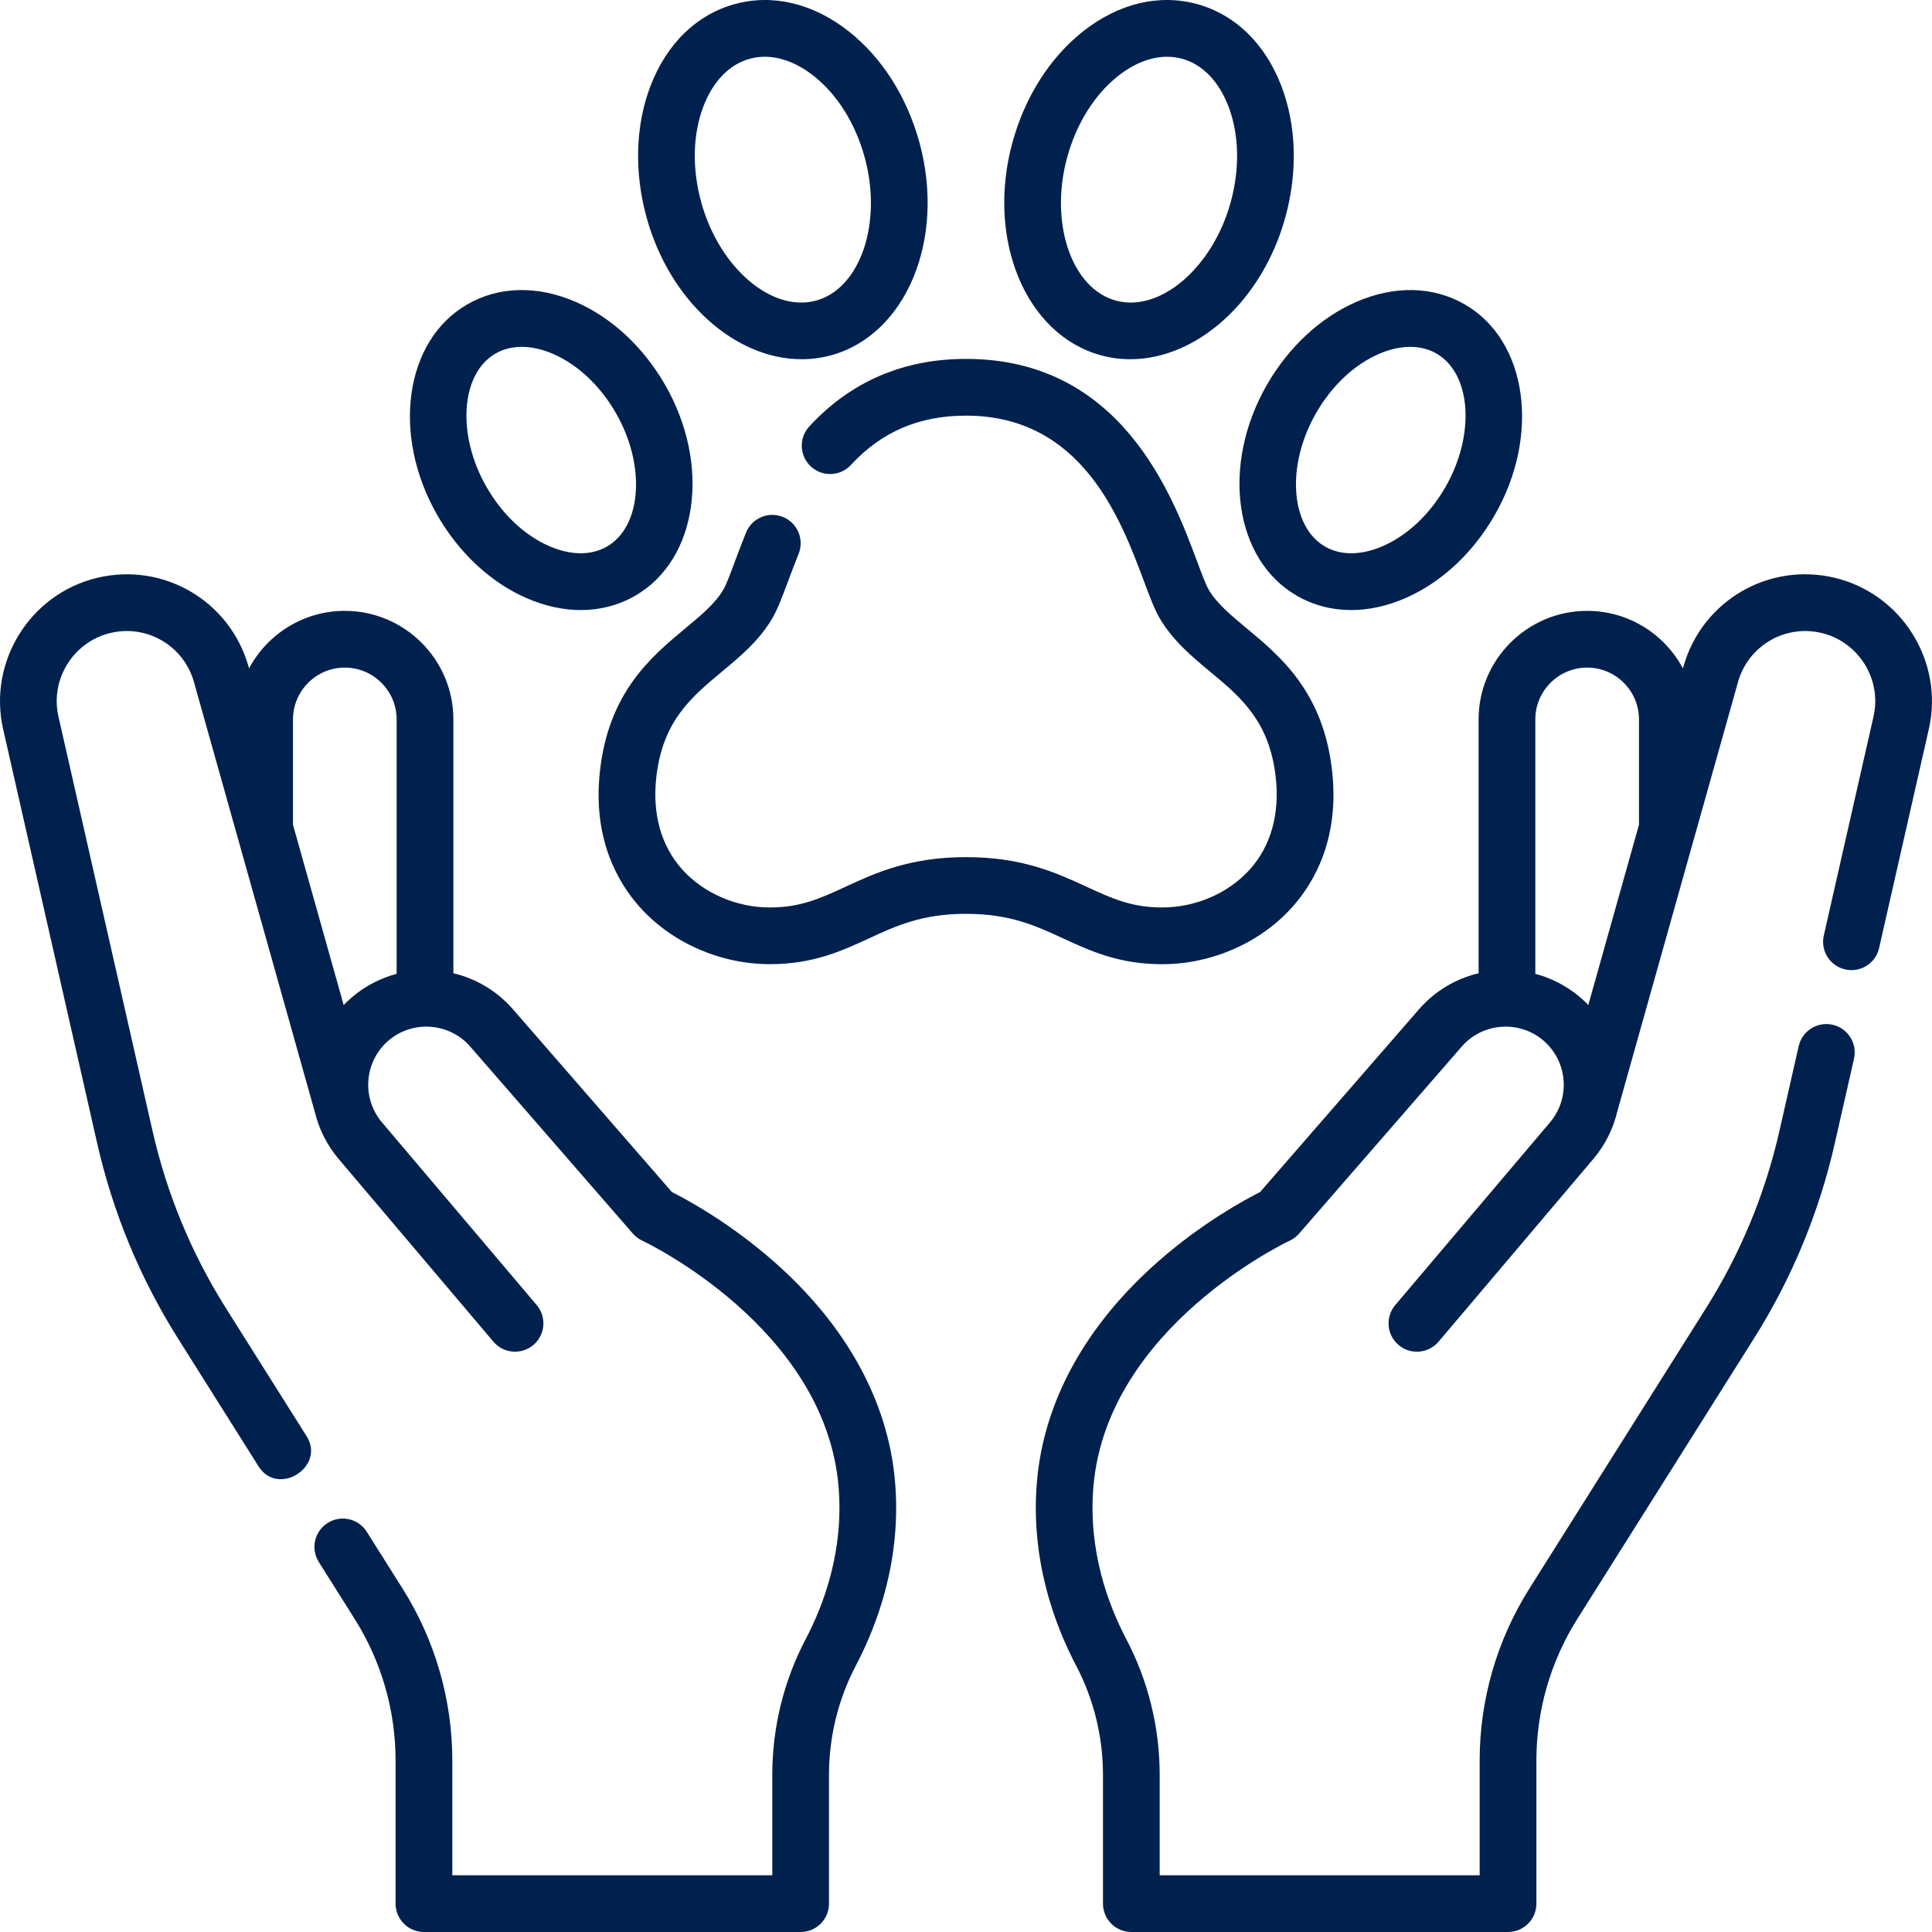 <svg width="60" height="60" viewBox="0 0 60 60" fill="none" xmlns="http://www.w3.org/2000/svg">
<g clip-path="url(#clip0_2014_3990)">
<path d="M36.091 29.944C37.628 29.944 39.138 29.281 40.131 28.172C40.824 27.397 41.602 26.035 41.37 23.945C41.097 21.493 39.773 20.392 38.709 19.507C38.213 19.094 37.785 18.738 37.535 18.309C37.447 18.159 37.316 17.806 37.176 17.433C36.414 15.392 34.828 11.146 30.001 11.146C28.053 11.146 26.416 11.852 25.133 13.244C24.803 13.601 24.826 14.158 25.183 14.488C25.541 14.818 26.098 14.795 26.428 14.438C27.377 13.408 28.545 12.908 30.001 12.908C33.605 12.908 34.808 16.126 35.526 18.049C35.707 18.533 35.85 18.916 36.013 19.196C36.42 19.893 37.011 20.385 37.583 20.861C38.53 21.649 39.425 22.393 39.619 24.14C39.746 25.282 39.469 26.27 38.819 26.997C38.154 27.739 37.135 28.182 36.091 28.182C35.137 28.182 34.525 27.899 33.749 27.541C32.812 27.109 31.751 26.619 30.001 26.619C28.25 26.619 27.189 27.109 26.253 27.541C25.477 27.899 24.864 28.182 23.91 28.182C22.867 28.182 21.847 27.739 21.183 26.997C20.532 26.27 20.255 25.282 20.382 24.14C20.576 22.393 21.471 21.649 22.418 20.861C22.99 20.385 23.582 19.893 23.988 19.196C24.151 18.916 24.294 18.533 24.475 18.049C24.571 17.793 24.68 17.502 24.801 17.201C24.984 16.75 24.766 16.237 24.316 16.055C23.864 15.872 23.351 16.09 23.169 16.54C23.038 16.863 22.925 17.166 22.825 17.433C22.686 17.806 22.554 18.159 22.466 18.309C22.216 18.738 21.788 19.094 21.292 19.507C20.228 20.391 18.904 21.492 18.632 23.945C18.399 26.035 19.177 27.397 19.87 28.171C20.863 29.281 22.374 29.943 23.91 29.943C25.251 29.943 26.136 29.535 26.991 29.14C27.838 28.749 28.638 28.38 30.001 28.38C31.364 28.38 32.164 28.749 33.01 29.14C33.866 29.535 34.75 29.944 36.091 29.944Z" fill="#00214D"/>
<path d="M16.344 18.571C16.915 18.821 17.488 18.946 18.038 18.946C18.64 18.946 19.214 18.797 19.73 18.499C21.676 17.375 22.088 14.433 20.648 11.939C19.975 10.774 18.997 9.866 17.894 9.382C16.698 8.859 15.495 8.884 14.508 9.455C12.562 10.578 12.15 13.521 13.59 16.014C14.263 17.18 15.241 18.088 16.344 18.571ZM15.389 10.98C15.629 10.841 15.905 10.772 16.204 10.772C16.513 10.772 16.846 10.846 17.187 10.996C17.949 11.329 18.636 11.977 19.123 12.82C20.061 14.445 19.936 16.347 18.849 16.974C18.359 17.257 17.72 17.251 17.051 16.958C16.289 16.625 15.602 15.977 15.115 15.134C14.177 13.509 14.302 11.607 15.389 10.98Z" fill="#00214D"/>
<path d="M24.893 11.156C25.2 11.156 25.508 11.116 25.811 11.034C28.147 10.393 29.377 7.425 28.552 4.418C28.165 3.008 27.388 1.786 26.363 0.977C25.259 0.104 24 -0.197 22.818 0.127C21.637 0.451 20.708 1.353 20.203 2.666C19.735 3.885 19.69 5.333 20.077 6.742C20.795 9.359 22.836 11.156 24.893 11.156ZM21.848 3.297C22.146 2.52 22.656 1.998 23.285 1.825C23.436 1.784 23.592 1.763 23.75 1.763C24.25 1.763 24.776 1.967 25.271 2.358C26.003 2.937 26.565 3.834 26.853 4.884C27.412 6.919 26.721 8.957 25.345 9.335C23.967 9.713 22.334 8.312 21.776 6.276C21.488 5.226 21.513 4.169 21.848 3.297Z" fill="#00214D"/>
<path d="M40.27 18.499C40.786 18.797 41.36 18.946 41.962 18.946C42.512 18.946 43.084 18.821 43.656 18.571C44.759 18.088 45.737 17.18 46.41 16.014C47.85 13.521 47.438 10.578 45.492 9.455C44.504 8.884 43.302 8.859 42.106 9.382C41.003 9.866 40.025 10.774 39.352 11.939C37.912 14.433 38.324 17.375 40.27 18.499ZM40.877 12.82C41.364 11.977 42.051 11.329 42.813 10.996C43.154 10.846 43.487 10.772 43.796 10.772C44.094 10.772 44.371 10.841 44.611 10.98C45.697 11.607 45.823 13.509 44.885 15.134C44.398 15.977 43.711 16.624 42.949 16.958C42.279 17.251 41.641 17.257 41.151 16.974C40.064 16.347 39.939 14.444 40.877 12.82Z" fill="#00214D"/>
<path d="M34.186 11.033C34.489 11.117 34.796 11.156 35.103 11.156C37.16 11.156 39.201 9.359 39.919 6.742C40.306 5.333 40.261 3.885 39.792 2.666C39.288 1.353 38.359 0.451 37.178 0.127C35.996 -0.197 34.737 0.104 33.633 0.976C32.608 1.786 31.831 3.008 31.444 4.418C30.619 7.425 31.849 10.393 34.186 11.033ZM33.143 4.884C33.431 3.834 33.993 2.937 34.725 2.358C35.221 1.967 35.746 1.763 36.246 1.763C36.404 1.763 36.56 1.784 36.712 1.825C37.34 1.998 37.85 2.52 38.148 3.298C38.483 4.169 38.508 5.227 38.221 6.277C37.662 8.312 36.028 9.713 34.652 9.335C33.275 8.958 32.584 6.919 33.143 4.884Z" fill="#00214D"/>
<path d="M24.02 39.167C22.656 37.971 21.339 37.258 20.868 37.021L15.933 31.347C15.43 30.768 14.777 30.392 14.08 30.225V22.342C14.08 20.484 12.567 18.971 10.709 18.971C9.422 18.971 8.302 19.696 7.734 20.758L7.72 20.706C7.146 18.664 5.079 17.452 3.017 17.945C0.932 18.445 -0.377 20.551 0.097 22.641L3.019 35.511C3.508 37.662 4.351 39.699 5.527 41.566L8.023 45.529C8.624 46.507 10.135 45.547 9.514 44.591L7.017 40.627C5.948 38.93 5.181 37.077 4.737 35.121L1.815 22.251C1.553 21.097 2.276 19.934 3.427 19.658C4.566 19.385 5.707 20.055 6.024 21.183L9.768 34.502C9.769 34.507 9.771 34.512 9.773 34.517C9.898 35.045 10.144 35.553 10.518 35.994L15.323 41.667C15.637 42.038 16.193 42.084 16.564 41.77C16.935 41.455 16.982 40.9 16.667 40.529L11.862 34.856C11.221 34.099 11.313 32.96 12.066 32.315C12.817 31.673 13.956 31.757 14.604 32.503L19.656 38.312C19.738 38.405 19.839 38.481 19.952 38.533C20.009 38.56 25.611 41.205 26.041 46.154C26.214 48.151 25.582 49.839 25.021 50.904C24.343 52.193 23.984 53.649 23.984 55.115V58.239H14.047V54.68C14.047 52.788 13.514 50.941 12.505 49.34L11.391 47.572C11.132 47.16 10.588 47.037 10.177 47.296C9.765 47.555 9.642 48.099 9.901 48.51L11.015 50.279C11.846 51.598 12.285 53.12 12.285 54.68V59.119C12.285 59.605 12.68 60 13.166 60H24.864C25.351 60 25.745 59.605 25.745 59.119V55.115C25.745 53.934 26.034 52.762 26.58 51.725C27.25 50.451 28.006 48.424 27.795 46.002C27.579 43.507 26.273 41.144 24.02 39.167ZM10.922 30.977C10.834 31.052 10.751 31.13 10.673 31.212L9.099 25.613V22.342C9.099 21.455 9.821 20.733 10.709 20.733C11.596 20.733 12.318 21.455 12.318 22.342V30.244C11.818 30.376 11.339 30.62 10.922 30.977Z" fill="#00214D"/>
<path d="M56.983 17.945C54.919 17.451 52.854 18.664 52.279 20.706L52.265 20.758C51.697 19.696 50.577 18.971 49.291 18.971C47.432 18.971 45.919 20.484 45.919 22.342V30.225C45.222 30.392 44.569 30.768 44.066 31.347L39.132 37.021C38.66 37.258 37.343 37.971 35.979 39.167C33.726 41.144 32.42 43.507 32.204 46.002C31.994 48.424 32.749 50.451 33.419 51.725C33.965 52.762 34.254 53.934 34.254 55.115V59.119C34.254 59.606 34.648 60 35.135 60H46.833C47.319 60 47.714 59.606 47.714 59.119V54.68C47.714 53.12 48.153 51.598 48.984 50.279L54.472 41.566C55.648 39.699 56.491 37.662 56.98 35.511L57.578 32.878C57.685 32.404 57.388 31.932 56.914 31.825C56.44 31.717 55.968 32.014 55.86 32.488L55.262 35.121C54.818 37.077 54.051 38.93 52.981 40.627L47.493 49.34C46.485 50.941 45.952 52.788 45.952 54.68V58.239H36.015V55.115C36.015 53.65 35.656 52.194 34.978 50.905C34.417 49.839 33.785 48.151 33.958 46.154C34.388 41.205 39.99 38.56 40.045 38.534C40.159 38.482 40.261 38.406 40.343 38.312L45.395 32.503C46.043 31.757 47.181 31.673 47.932 32.315C48.686 32.96 48.778 34.099 48.137 34.856L43.332 40.529C43.017 40.9 43.063 41.456 43.434 41.77C43.806 42.084 44.361 42.038 44.676 41.667L49.481 35.994C49.856 35.552 50.103 35.043 50.227 34.513C50.228 34.509 50.23 34.506 50.231 34.502L53.975 21.183C54.292 20.055 55.433 19.386 56.572 19.658C57.723 19.934 58.446 21.097 58.184 22.251L56.64 29.053C56.532 29.527 56.829 29.999 57.304 30.106C57.778 30.214 58.25 29.917 58.357 29.443L59.902 22.641C60.376 20.551 59.067 18.445 56.983 17.945ZM47.681 30.244V22.342C47.681 21.455 48.403 20.733 49.29 20.733C50.178 20.733 50.9 21.455 50.9 22.342V25.613L49.326 31.212C48.879 30.742 48.283 30.4 47.681 30.244Z" fill="#00214D"/>
</g>
<defs>
<clipPath id="clip0_2014_3990">
<rect width="60" height="60" fill="white"/>
</clipPath>
</defs>
</svg>

